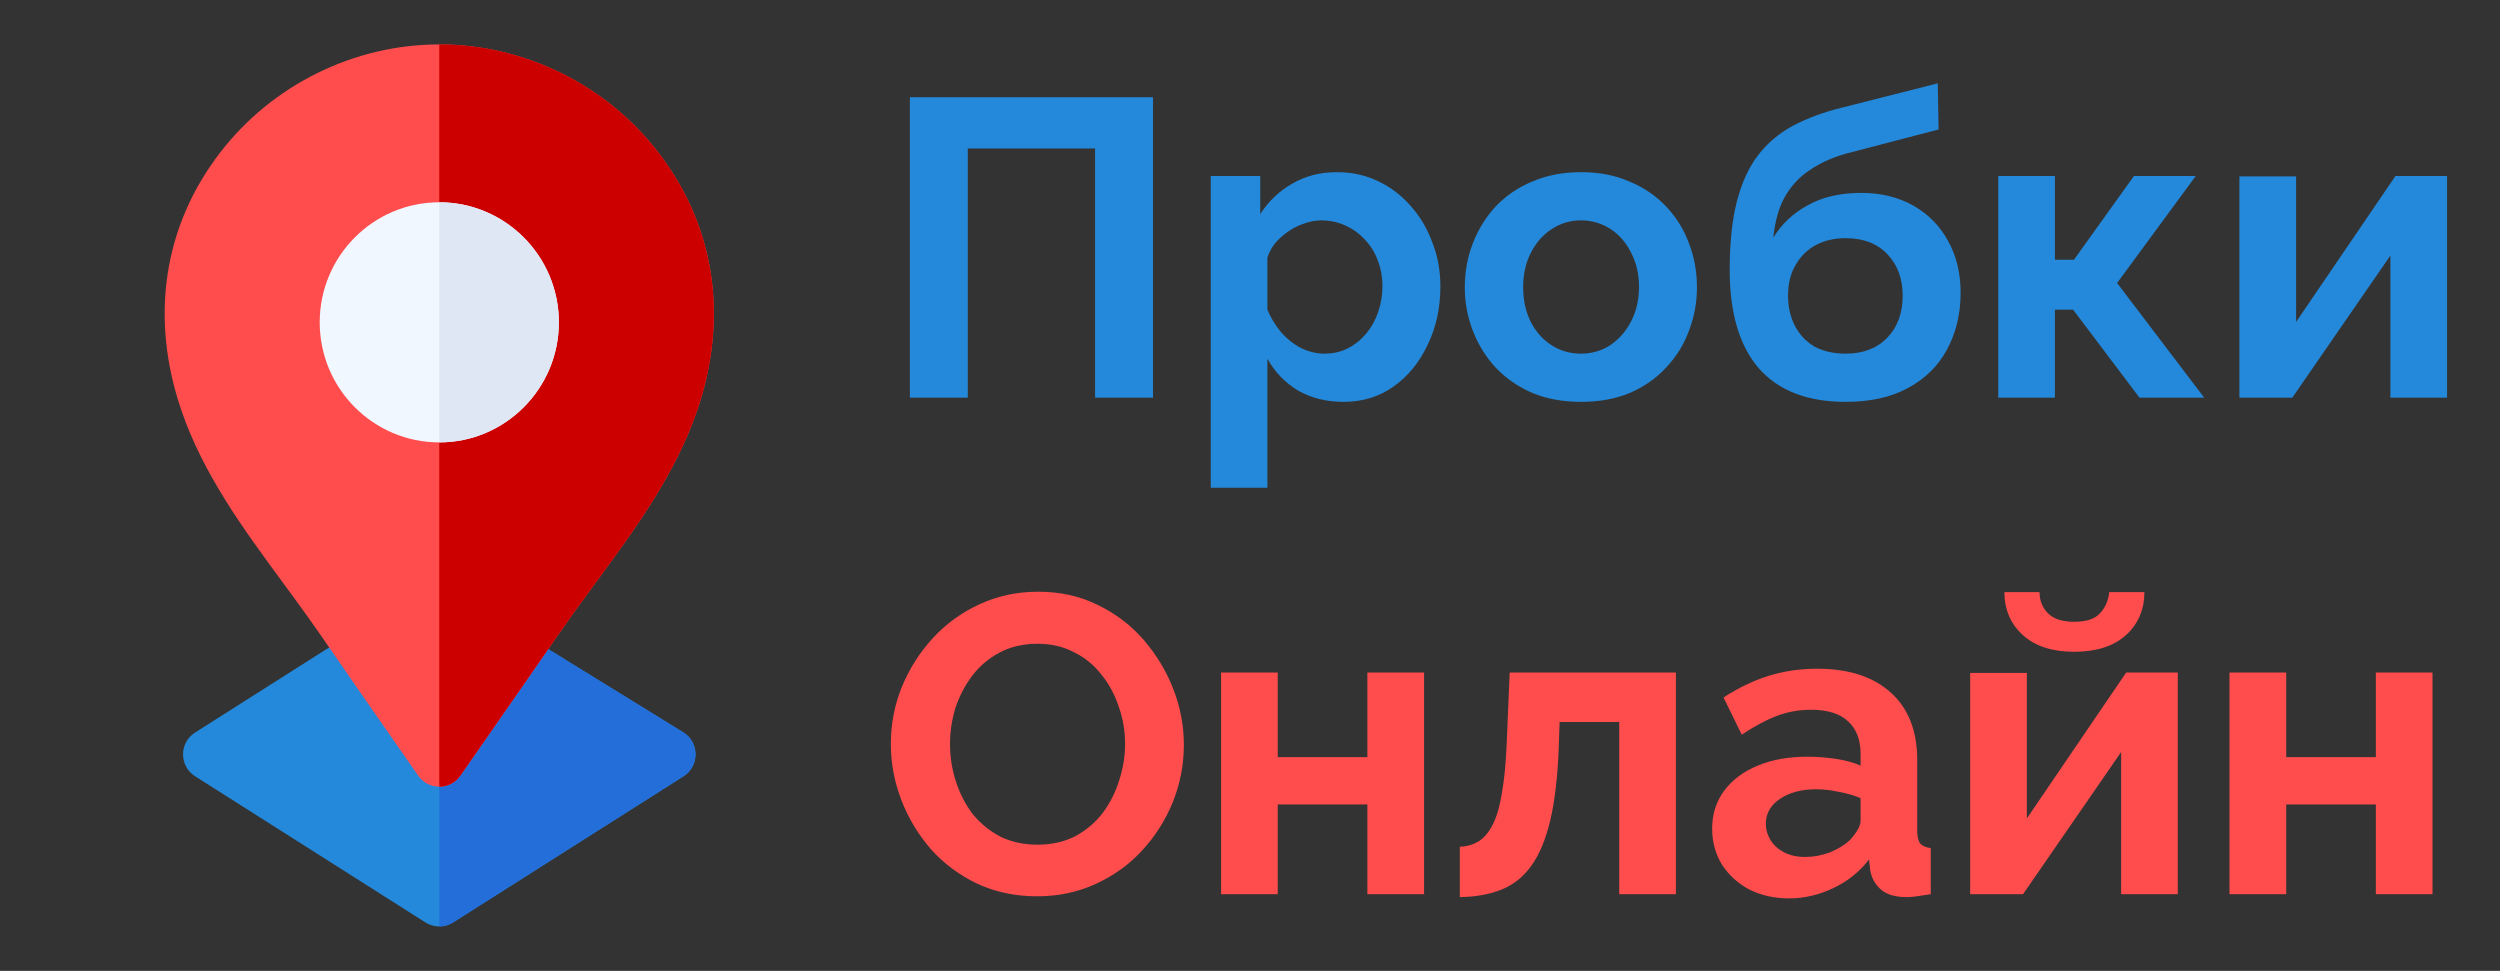 <?xml version="1.0" encoding="UTF-8"?> <svg xmlns="http://www.w3.org/2000/svg" xmlns:xlink="http://www.w3.org/1999/xlink" width="206px" height="80px" viewBox="0 0 206 80" version="1.1"><rect x="0" y="0" width="206" height="80" fill="#333333" stroke="none"/><g id="surface1"><path style=" stroke:none;fill-rule:nonzero;fill:rgb(14.118%,53.725%,85.49%);fill-opacity:1;" d="M 56.324 63.961 L 37.328 76.012 C 36.645 76.445 35.762 76.453 35.062 76.012 L 16.07 63.961 C 14.754 63.125 14.754 61.195 16.07 60.363 L 34.789 48.484 C 35.473 48.051 36.348 48.047 37.031 48.473 L 56.301 60.348 C 57.637 61.168 57.648 63.121 56.324 63.961 Z M 56.324 63.961 "></path><path style=" stroke:none;fill-rule:nonzero;fill:rgb(14.118%,43.137%,85.49%);fill-opacity:1;" d="M 56.324 63.961 L 37.328 76.012 C 36.98 76.23 36.59 76.34 36.195 76.34 L 36.195 48.176 C 36.836 48.262 35.5 47.527 56.301 60.348 C 57.637 61.168 57.648 63.121 56.324 63.961 Z M 56.324 63.961 "></path><path style=" stroke:none;fill-rule:nonzero;fill:rgb(100%,30.196%,30.196%);fill-opacity:1;" d="M 57.441 33.836 C 55.625 39.113 52.316 43.613 49.113 47.969 C 45.957 52.258 47.195 50.625 37.934 63.91 C 37.094 65.125 35.301 65.125 34.457 63.91 C 25.859 51.609 26.918 52.914 23.281 47.969 C 20.078 43.613 16.766 39.113 14.953 33.836 C 12.328 26.199 13.461 18.641 18.148 12.559 C 22.441 6.984 29.188 3.66 36.195 3.66 C 43.203 3.66 49.953 6.984 54.242 12.559 C 59.121 18.891 59.957 26.516 57.441 33.836 Z M 57.441 33.836 "></path><path style=" stroke:none;fill-rule:nonzero;fill:rgb(80.392%,0%,0%);fill-opacity:1;" d="M 57.441 33.836 C 55.625 39.113 52.316 43.613 49.113 47.969 C 45.957 52.258 47.195 50.625 37.934 63.91 C 37.539 64.48 36.891 64.82 36.195 64.82 L 36.195 3.66 C 43.203 3.66 49.953 6.984 54.242 12.559 C 59.121 18.891 59.957 26.516 57.441 33.836 Z M 57.441 33.836 "></path><path style=" stroke:none;fill-rule:nonzero;fill:rgb(94.118%,96.863%,100%);fill-opacity:1;" d="M 46.051 26.562 C 46.051 32.016 41.629 36.453 36.195 36.453 C 30.762 36.453 26.344 32.016 26.344 26.562 C 26.344 21.105 30.762 16.668 36.195 16.668 C 41.629 16.668 46.051 21.105 46.051 26.562 Z M 46.051 26.562 "></path><path style=" stroke:none;fill-rule:nonzero;fill:rgb(87.451%,90.588%,95.686%);fill-opacity:1;" d="M 46.051 26.562 C 46.051 32.016 41.629 36.453 36.195 36.453 L 36.195 16.668 C 41.629 16.668 46.051 21.105 46.051 26.562 Z M 46.051 26.562 "></path><path style=" stroke:none;fill-rule:nonzero;fill:rgb(14.118%,53.725%,85.49%);fill-opacity:1;" d="M 74.973 32.766 L 74.973 8.016 L 95.008 8.016 L 95.008 32.766 L 90.234 32.766 L 90.234 12.234 L 79.746 12.234 L 79.746 32.766 Z M 110.707 33.113 C 109.289 33.113 108.035 32.801 106.945 32.172 C 105.875 31.523 105.039 30.652 104.434 29.559 L 104.434 40.188 L 99.766 40.188 L 99.766 14.5 L 103.844 14.5 L 103.844 17.637 C 104.539 16.57 105.422 15.73 106.492 15.129 C 107.559 14.5 108.781 14.188 110.148 14.188 C 111.383 14.188 112.508 14.43 113.531 14.918 C 114.574 15.406 115.48 16.094 116.246 16.977 C 117.016 17.836 117.605 18.836 118.023 19.973 C 118.465 21.09 118.688 22.297 118.688 23.598 C 118.688 25.363 118.34 26.969 117.641 28.406 C 116.969 29.848 116.027 31 114.82 31.859 C 113.633 32.695 112.266 33.113 110.707 33.113 Z M 109.141 29.141 C 109.859 29.141 110.512 28.988 111.09 28.688 C 111.672 28.387 112.172 27.977 112.59 27.469 C 113.031 26.934 113.355 26.34 113.566 25.688 C 113.797 25.016 113.914 24.316 113.914 23.598 C 113.914 22.832 113.785 22.121 113.531 21.473 C 113.297 20.82 112.949 20.25 112.484 19.766 C 112.02 19.254 111.473 18.859 110.848 18.578 C 110.242 18.301 109.582 18.16 108.859 18.16 C 108.418 18.16 107.965 18.242 107.5 18.406 C 107.059 18.543 106.629 18.754 106.211 19.031 C 105.793 19.312 105.422 19.637 105.098 20.008 C 104.797 20.379 104.574 20.785 104.434 21.227 L 104.434 25.516 C 104.715 26.188 105.086 26.805 105.551 27.363 C 106.039 27.922 106.598 28.363 107.223 28.688 C 107.852 28.988 108.488 29.141 109.141 29.141 Z M 130.281 33.113 C 128.797 33.113 127.461 32.871 126.273 32.383 C 125.09 31.871 124.082 31.172 123.242 30.289 C 122.43 29.406 121.805 28.398 121.363 27.258 C 120.922 26.121 120.699 24.922 120.699 23.668 C 120.699 22.391 120.922 21.18 121.363 20.043 C 121.805 18.902 122.43 17.895 123.242 17.012 C 124.082 16.129 125.09 15.441 126.273 14.953 C 127.461 14.441 128.797 14.188 130.281 14.188 C 131.77 14.188 133.094 14.441 134.254 14.953 C 135.438 15.441 136.449 16.129 137.285 17.012 C 138.121 17.895 138.75 18.902 139.168 20.043 C 139.609 21.18 139.828 22.391 139.828 23.668 C 139.828 24.922 139.609 26.121 139.168 27.258 C 138.75 28.398 138.121 29.406 137.285 30.289 C 136.473 31.172 135.473 31.871 134.289 32.383 C 133.105 32.871 131.77 33.113 130.281 33.113 Z M 125.508 23.668 C 125.508 24.738 125.719 25.688 126.137 26.527 C 126.555 27.34 127.125 27.977 127.844 28.441 C 128.562 28.906 129.375 29.141 130.281 29.141 C 131.164 29.141 131.965 28.906 132.688 28.441 C 133.406 27.953 133.977 27.305 134.395 26.492 C 134.836 25.656 135.055 24.703 135.055 23.633 C 135.055 22.586 134.836 21.645 134.395 20.809 C 133.977 19.973 133.406 19.32 132.688 18.859 C 131.965 18.395 131.164 18.16 130.281 18.16 C 129.375 18.16 128.562 18.406 127.844 18.891 C 127.125 19.355 126.555 20.008 126.137 20.844 C 125.719 21.656 125.508 22.598 125.508 23.668 Z M 152.074 33.113 C 148.941 33.113 146.559 32.195 144.934 30.359 C 143.328 28.5 142.527 25.793 142.527 22.238 C 142.527 20.008 142.727 18.125 143.121 16.594 C 143.516 15.059 144.098 13.793 144.863 12.793 C 145.629 11.793 146.594 10.98 147.754 10.352 C 148.941 9.727 150.297 9.227 151.832 8.855 L 159.672 6.867 L 159.742 10.668 L 152.004 12.688 C 150.891 13.012 149.914 13.465 149.078 14.047 C 148.242 14.605 147.57 15.336 147.059 16.242 C 146.57 17.125 146.258 18.242 146.117 19.59 C 146.812 18.449 147.766 17.555 148.973 16.906 C 150.184 16.23 151.645 15.895 153.363 15.895 C 154.992 15.895 156.418 16.242 157.652 16.941 C 158.883 17.637 159.836 18.602 160.508 19.832 C 161.203 21.066 161.555 22.492 161.555 24.121 C 161.555 25.863 161.18 27.422 160.438 28.793 C 159.719 30.141 158.648 31.195 157.23 31.965 C 155.84 32.73 154.121 33.113 152.074 33.113 Z M 152.074 29.141 C 153.516 29.141 154.652 28.711 155.488 27.852 C 156.352 26.969 156.781 25.805 156.781 24.363 C 156.781 22.969 156.359 21.832 155.523 20.949 C 154.688 20.066 153.539 19.625 152.074 19.625 C 151.168 19.625 150.355 19.809 149.637 20.184 C 148.941 20.555 148.383 21.102 147.965 21.82 C 147.547 22.516 147.336 23.367 147.336 24.363 C 147.336 25.293 147.523 26.121 147.895 26.84 C 148.266 27.559 148.801 28.129 149.496 28.547 C 150.219 28.941 151.078 29.141 152.074 29.141 Z M 164.656 32.766 L 164.656 14.5 L 169.324 14.5 L 169.324 21.402 L 170.895 21.402 L 175.84 14.5 L 180.93 14.5 L 174.449 23.32 L 181.625 32.766 L 176.293 32.766 L 170.824 25.516 L 169.324 25.516 L 169.324 32.766 Z M 184.527 32.766 L 184.527 14.535 L 189.199 14.535 L 189.199 26.527 L 197.387 14.5 L 201.637 14.5 L 201.637 32.766 L 196.969 32.766 L 196.969 21.055 L 188.887 32.766 Z M 184.527 32.766 "></path><path style=" stroke:none;fill-rule:nonzero;fill:rgb(100%,30.196%,30.196%);fill-opacity:1;" d="M 85.461 73.855 C 83.648 73.855 82 73.504 80.512 72.809 C 79.051 72.109 77.785 71.172 76.715 69.984 C 75.668 68.777 74.855 67.43 74.277 65.941 C 73.695 64.43 73.406 62.887 73.406 61.305 C 73.406 59.656 73.707 58.086 74.312 56.602 C 74.938 55.09 75.785 53.754 76.855 52.594 C 77.945 51.406 79.223 50.477 80.688 49.805 C 82.172 49.105 83.801 48.758 85.566 48.758 C 87.355 48.758 88.98 49.117 90.441 49.84 C 91.93 50.559 93.195 51.523 94.242 52.73 C 95.285 53.941 96.102 55.289 96.68 56.773 C 97.262 58.262 97.551 59.797 97.551 61.375 C 97.551 63.004 97.25 64.57 96.645 66.082 C 96.043 67.57 95.195 68.906 94.102 70.09 C 93.035 71.25 91.754 72.168 90.27 72.844 C 88.805 73.516 87.203 73.855 85.461 73.855 Z M 78.281 61.305 C 78.281 62.375 78.445 63.41 78.77 64.406 C 79.098 65.406 79.559 66.301 80.164 67.094 C 80.793 67.859 81.547 68.477 82.43 68.938 C 83.336 69.383 84.355 69.602 85.496 69.602 C 86.656 69.602 87.691 69.371 88.598 68.906 C 89.504 68.418 90.258 67.777 90.863 66.988 C 91.465 66.176 91.918 65.281 92.219 64.305 C 92.547 63.305 92.707 62.305 92.707 61.305 C 92.707 60.238 92.535 59.215 92.188 58.238 C 91.859 57.238 91.383 56.355 90.758 55.59 C 90.152 54.801 89.398 54.184 88.492 53.742 C 87.609 53.277 86.609 53.047 85.496 53.047 C 84.312 53.047 83.266 53.289 82.359 53.777 C 81.477 54.242 80.734 54.871 80.129 55.66 C 79.527 56.449 79.062 57.332 78.734 58.309 C 78.434 59.285 78.281 60.285 78.281 61.305 Z M 100.617 73.68 L 100.617 55.414 L 105.285 55.414 L 105.285 62.387 L 112.672 62.387 L 112.672 55.414 L 117.344 55.414 L 117.344 73.68 L 112.672 73.68 L 112.672 66.289 L 105.285 66.289 L 105.285 73.68 Z M 120.289 73.922 L 120.289 69.777 C 120.844 69.754 121.344 69.613 121.785 69.359 C 122.227 69.102 122.609 68.672 122.938 68.066 C 123.285 67.441 123.551 66.57 123.738 65.453 C 123.945 64.34 124.086 62.91 124.156 61.168 L 124.398 55.414 L 138.094 55.414 L 138.094 73.68 L 133.426 73.68 L 133.426 59.492 L 128.512 59.492 L 128.441 61.621 C 128.348 64.012 128.117 66 127.746 67.578 C 127.371 69.16 126.852 70.414 126.176 71.344 C 125.527 72.25 124.715 72.902 123.738 73.297 C 122.762 73.691 121.613 73.902 120.289 73.922 Z M 141.082 68.277 C 141.082 67.094 141.406 66.059 142.055 65.176 C 142.73 64.27 143.66 63.57 144.844 63.082 C 146.027 62.594 147.387 62.352 148.922 62.352 C 149.688 62.352 150.465 62.41 151.254 62.527 C 152.043 62.641 152.73 62.828 153.312 63.082 L 153.312 62.109 C 153.312 60.945 152.961 60.051 152.266 59.422 C 151.59 58.797 150.582 58.484 149.234 58.484 C 148.234 58.484 147.281 58.656 146.375 59.004 C 145.469 59.355 144.52 59.867 143.52 60.539 L 142.02 57.473 C 143.23 56.684 144.461 56.09 145.715 55.695 C 146.992 55.301 148.328 55.102 149.723 55.102 C 152.324 55.102 154.344 55.754 155.785 57.055 C 157.246 58.355 157.98 60.215 157.98 62.629 L 157.98 68.453 C 157.98 68.938 158.062 69.289 158.223 69.496 C 158.41 69.707 158.699 69.836 159.094 69.879 L 159.094 73.68 C 158.676 73.75 158.293 73.809 157.945 73.855 C 157.621 73.902 157.34 73.922 157.109 73.922 C 156.18 73.922 155.473 73.715 154.984 73.297 C 154.52 72.879 154.227 72.367 154.113 71.762 L 154.008 70.82 C 153.219 71.844 152.23 72.633 151.047 73.191 C 149.859 73.75 148.652 74.027 147.422 74.027 C 146.215 74.027 145.121 73.785 144.145 73.297 C 143.195 72.785 142.438 72.102 141.883 71.238 C 141.348 70.355 141.082 69.371 141.082 68.277 Z M 152.438 69.219 C 152.695 68.938 152.902 68.66 153.066 68.383 C 153.23 68.102 153.312 67.848 153.312 67.613 L 153.312 65.766 C 152.754 65.535 152.148 65.359 151.5 65.246 C 150.848 65.105 150.234 65.035 149.652 65.035 C 148.445 65.035 147.445 65.305 146.656 65.836 C 145.891 66.348 145.504 67.035 145.504 67.895 C 145.504 68.359 145.633 68.801 145.891 69.219 C 146.145 69.637 146.516 69.973 147.004 70.23 C 147.492 70.484 148.074 70.613 148.746 70.613 C 149.441 70.613 150.129 70.484 150.801 70.23 C 151.477 69.949 152.02 69.613 152.438 69.219 Z M 162.344 73.68 L 162.344 55.449 L 167.012 55.449 L 167.012 67.441 L 175.199 55.414 L 179.449 55.414 L 179.449 73.68 L 174.781 73.68 L 174.781 61.969 L 166.699 73.68 Z M 170.914 53.707 C 169.125 53.707 167.719 53.254 166.699 52.348 C 165.676 51.418 165.164 50.234 165.164 48.793 L 168.059 48.793 C 168.059 49.488 168.289 50.07 168.754 50.535 C 169.219 51 169.938 51.234 170.914 51.234 C 171.891 51.234 172.586 51.012 173.004 50.57 C 173.445 50.129 173.715 49.535 173.805 48.793 L 176.699 48.793 C 176.699 50.234 176.188 51.418 175.164 52.348 C 174.145 53.254 172.727 53.707 170.914 53.707 Z M 183.711 73.68 L 183.711 55.414 L 188.383 55.414 L 188.383 62.387 L 195.77 62.387 L 195.77 55.414 L 200.438 55.414 L 200.438 73.68 L 195.77 73.68 L 195.77 66.289 L 188.383 66.289 L 188.383 73.68 Z M 183.711 73.68 "></path></g></svg> 
